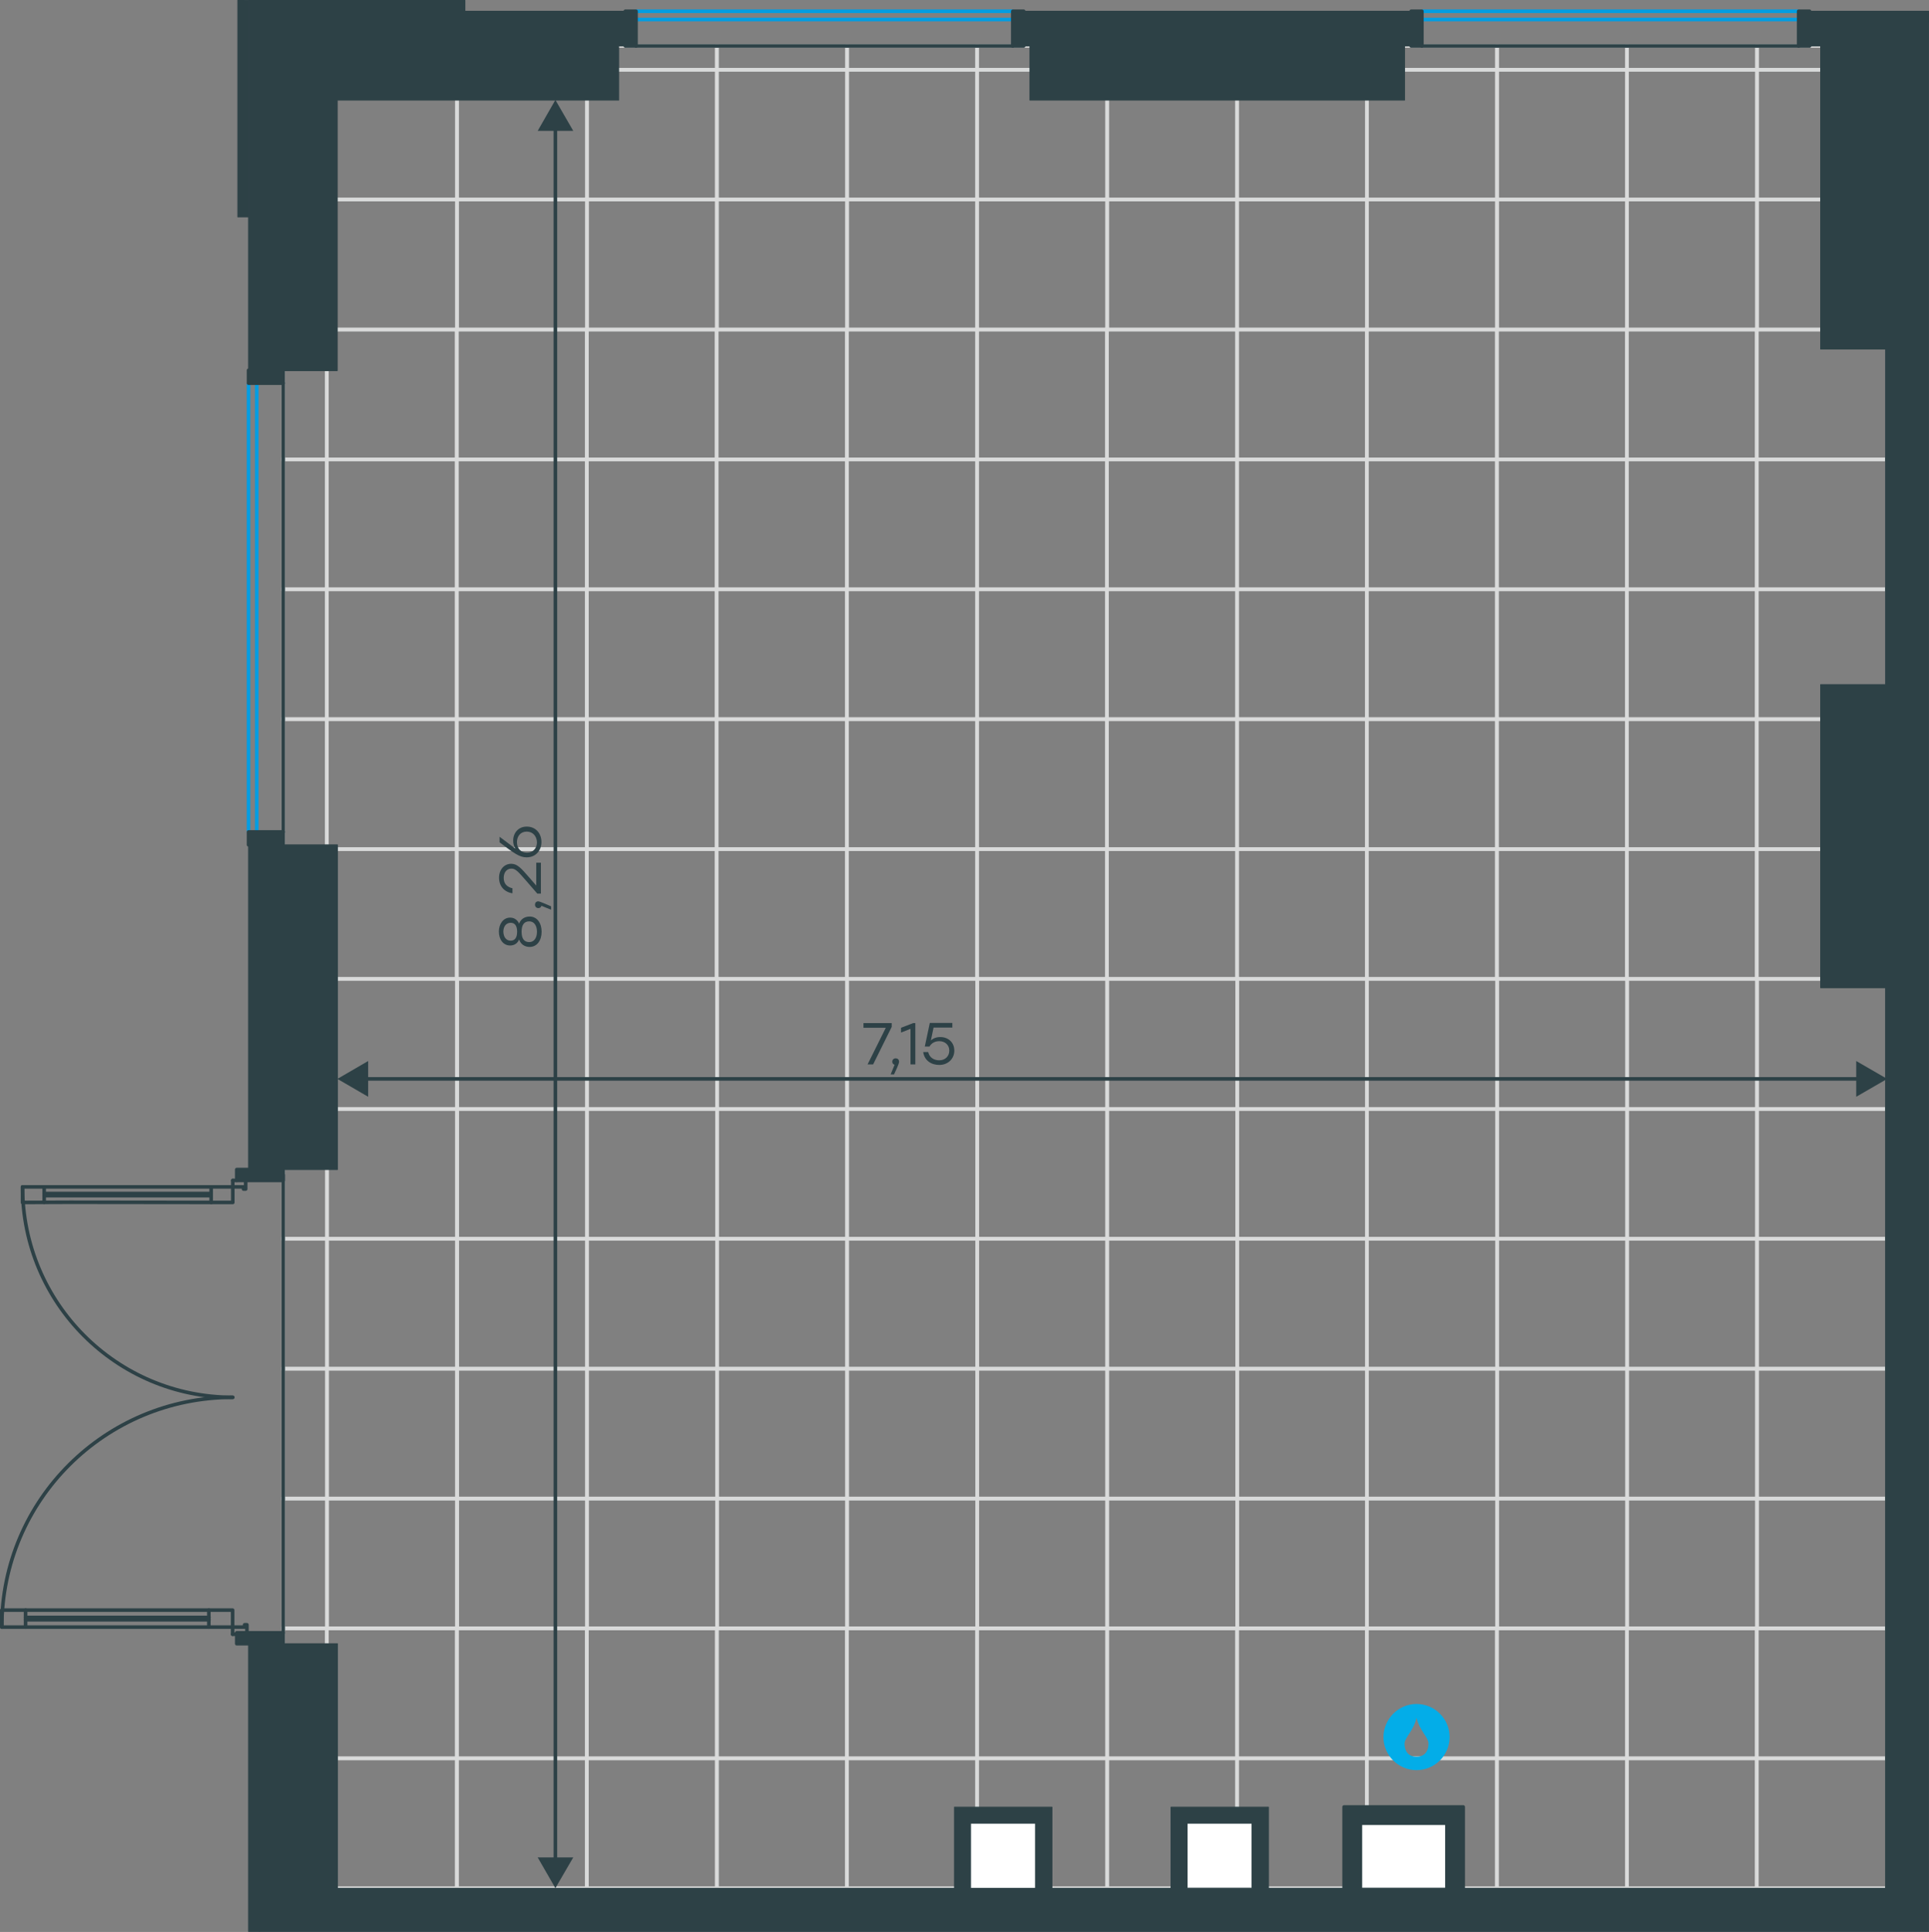 <?xml version="1.0" encoding="utf-8"?>
<!-- Generator: Adobe Illustrator 26.5.0, SVG Export Plug-In . SVG Version: 6.00 Build 0)  -->
<svg version="1.1" id="Слой_1" xmlns:xodm="http://www.corel.com/coreldraw/odm/2003"
	 xmlns="http://www.w3.org/2000/svg" xmlns:xlink="http://www.w3.org/1999/xlink" x="0px" y="0px" viewBox="0 0 1078.8 1080.5"
	 style="enable-background:new 0 0 1078.8 1080.5;" xml:space="preserve">
<rect x="0" y="0" width="1078.8" height="1080.5" fill="#808080" stroke="none"/>
<style type="text/css">
	.st0{fill:none;stroke:#D9DADA;stroke-width:2;stroke-miterlimit:10;}
	.st1{fill:#FFFFFF;}
	.st2{fill:none;stroke:#009DE2;stroke-width:2;stroke-linecap:round;stroke-linejoin:round;stroke-miterlimit:22.926;}
	.st3{fill:none;stroke:#2D4146;stroke-width:2;stroke-linecap:round;stroke-linejoin:round;stroke-miterlimit:10;}
	.st4{fill:none;stroke:#2D4146;stroke-width:2;stroke-linecap:round;stroke-linejoin:round;stroke-miterlimit:22.926;}
	.st5{fill:#2D4146;stroke:#2D4146;stroke-width:0.5;stroke-linecap:round;stroke-linejoin:round;stroke-miterlimit:10;}
	.st6{fill-rule:evenodd;clip-rule:evenodd;fill:#03ADE8;}
	.st7{fill:none;stroke:#2D4146;stroke-width:2;stroke-miterlimit:10;}
	.st8{fill:#2D4146;}
	.st9{enable-background:new    ;}
</style>
<g>
	<polygon class="st0" points="1055.4,547.5 1055.4,620.2 982.6,620.2 982.6,547.5 	"/>
	<polygon class="st0" points="982.6,547.5 982.6,620.2 910,620.2 910,547.5 	"/>
	<polygon class="st0" points="910,547.5 910,620.2 837.3,620.2 837.3,547.5 	"/>
	<polygon class="st0" points="837.2,547.5 837.2,620.2 764.5,620.2 764.5,547.5 	"/>
	<polygon class="st0" points="1055.4,620.2 1055.4,692.8 982.6,692.8 982.6,620.2 	"/>
	<polygon class="st0" points="982.6,620.2 982.6,692.8 910,692.8 910,620.2 	"/>
	<polygon class="st0" points="910,620.2 910,692.8 837.3,692.8 837.3,620.2 	"/>
	<polygon class="st0" points="837.2,620.2 837.2,692.8 764.5,692.8 764.5,620.2 	"/>
	<polygon class="st0" points="1055.4,692.8 1055.4,765.5 982.6,765.5 982.6,692.8 	"/>
	<polygon class="st0" points="982.6,692.8 982.6,765.5 910,765.5 910,692.8 	"/>
	<polygon class="st0" points="910,692.8 910,765.5 837.3,765.5 837.3,692.8 	"/>
	<polygon class="st0" points="837.2,692.8 837.2,765.5 764.5,765.5 764.5,692.8 	"/>
	<polygon class="st0" points="1055.4,765.5 1055.4,838.1 982.6,838.1 982.6,765.5 	"/>
	<polygon class="st0" points="982.6,765.5 982.6,838.1 910,838.1 910,765.5 	"/>
	<polygon class="st0" points="910,765.5 910,838.1 837.3,838.1 837.3,765.5 	"/>
	<polygon class="st0" points="837.2,765.5 837.2,838.1 764.5,838.1 764.5,765.5 	"/>
	<polygon class="st0" points="1055.4,838.1 1055.4,910.7 982.6,910.7 982.6,838.1 	"/>
	<polygon class="st0" points="982.6,838.1 982.6,910.7 910,910.7 910,838.1 	"/>
	<polygon class="st0" points="910,838.1 910,910.7 837.3,910.7 837.3,838.1 	"/>
	<polygon class="st0" points="837.2,838.1 837.2,910.7 764.5,910.7 764.5,838.1 	"/>
	<polygon class="st0" points="691.9,547.5 691.9,620.2 619.2,620.2 619.2,547.5 	"/>
	<polygon class="st0" points="619.2,547.5 619.2,620.2 546.5,620.2 546.5,547.5 	"/>
	<polygon class="st0" points="546.5,547.5 546.5,620.2 473.8,620.2 473.8,547.5 	"/>
	<polygon class="st0" points="764.5,547.5 764.5,620.2 691.9,620.2 691.9,547.5 	"/>
	<polygon class="st0" points="691.9,620.2 691.9,692.8 619.2,692.8 619.2,620.2 	"/>
	<polygon class="st0" points="619.2,620.2 619.2,692.8 546.5,692.8 546.5,620.2 	"/>
	<polygon class="st0" points="546.5,620.2 546.5,692.8 473.8,692.8 473.8,620.2 	"/>
	<polygon class="st0" points="764.5,620.2 764.5,692.8 691.9,692.8 691.9,620.2 	"/>
	<polygon class="st0" points="691.9,692.8 691.9,765.5 619.2,765.5 619.2,692.8 	"/>
	<polygon class="st0" points="619.2,692.8 619.2,765.5 546.5,765.5 546.5,692.8 	"/>
	<polygon class="st0" points="546.5,692.8 546.5,765.5 473.8,765.5 473.8,692.8 	"/>
	<polygon class="st0" points="764.5,692.8 764.5,765.5 691.9,765.5 691.9,692.8 	"/>
	<polygon class="st0" points="691.9,765.5 691.9,838.1 619.2,838.1 619.2,765.5 	"/>
	<polygon class="st0" points="619.2,765.5 619.2,838.1 546.5,838.1 546.5,765.5 	"/>
	<polygon class="st0" points="546.5,765.5 546.5,838.1 473.8,838.1 473.8,765.5 	"/>
	<polygon class="st0" points="764.5,765.5 764.5,838.1 691.9,838.1 691.9,765.5 	"/>
	<polygon class="st0" points="691.9,838.1 691.9,910.7 619.2,910.7 619.2,838.1 	"/>
	<polygon class="st0" points="619.2,838.1 619.2,910.7 546.5,910.7 546.5,838.1 	"/>
	<polygon class="st0" points="546.5,838.1 546.5,910.7 473.8,910.7 473.8,838.1 	"/>
	<polygon class="st0" points="764.5,838.1 764.5,910.7 691.9,910.7 691.9,838.1 	"/>
	<polygon class="st0" points="1055.3,910.7 1055.3,983.4 982.5,983.4 982.5,910.7 	"/>
	<polygon class="st0" points="982.5,910.7 982.5,983.4 909.9,983.4 909.9,910.7 	"/>
	<polygon class="st0" points="909.9,910.7 909.9,983.4 837.2,983.4 837.2,910.7 	"/>
	<polygon class="st0" points="837.1,910.7 837.1,983.4 764.4,983.4 764.4,910.7 	"/>
	<polygon class="st0" points="1055.3,983.4 1055.3,1056 982.5,1056 982.5,983.4 	"/>
	<polygon class="st0" points="982.5,983.4 982.5,1056 909.9,1056 909.9,983.4 	"/>
	<polygon class="st0" points="909.9,983.4 909.9,1056 837.2,1056 837.2,983.4 	"/>
	<polygon class="st0" points="837.1,983.4 837.1,1056 764.4,1056 764.4,983.4 	"/>
	<polygon class="st0" points="691.8,910.7 691.8,983.4 619.2,983.4 619.2,910.7 	"/>
	<polygon class="st0" points="619.2,910.7 619.2,983.4 546.4,983.4 546.4,910.7 	"/>
	<polygon class="st0" points="546.4,910.7 546.4,983.4 473.7,983.4 473.7,910.7 	"/>
	<polygon class="st0" points="764.4,910.7 764.4,983.4 691.8,983.4 691.8,910.7 	"/>
	<polygon class="st0" points="691.8,983.4 691.8,1056 619.2,1056 619.2,983.4 	"/>
	<polygon class="st0" points="619.2,983.4 619.2,1056 546.4,1056 546.4,983.4 	"/>
	<polygon class="st0" points="546.4,983.4 546.4,1056 473.7,1056 473.7,983.4 	"/>
	<polygon class="st0" points="764.4,983.4 764.4,1056 691.8,1056 691.8,983.4 	"/>
	<polygon class="st0" points="1055.3,25.7 1055.3,39 982.6,39 982.6,25.7 	"/>
	<polygon class="st0" points="982.6,25.7 982.6,39 909.9,39 909.9,25.7 	"/>
	<polygon class="st0" points="909.9,25.7 909.9,39 837.3,39 837.3,25.7 	"/>
	<polygon class="st0" points="837.1,25.7 837.1,39 764.5,39 764.5,25.7 	"/>
	<polygon class="st0" points="1055.3,39 1055.3,111.6 982.6,111.6 982.6,39 	"/>
	<polygon class="st0" points="982.6,39 982.6,111.6 909.9,111.6 909.9,39 	"/>
	<polygon class="st0" points="909.9,39 909.9,111.6 837.3,111.6 837.3,39 	"/>
	<polygon class="st0" points="837.1,39 837.1,111.6 764.5,111.6 764.5,39 	"/>
	<polygon class="st0" points="1055.3,111.6 1055.3,184.3 982.6,184.3 982.6,111.6 	"/>
	<polygon class="st0" points="982.6,111.6 982.6,184.3 909.9,184.3 909.9,111.6 	"/>
	<polygon class="st0" points="909.9,111.6 909.9,184.3 837.3,184.3 837.3,111.6 	"/>
	<polygon class="st0" points="837.1,111.6 837.1,184.3 764.5,184.3 764.5,111.6 	"/>
	<polygon class="st0" points="691.8,25.7 691.8,39 619.2,39 619.2,25.7 	"/>
	<polygon class="st0" points="619.2,25.7 619.2,39 546.4,39 546.4,25.7 	"/>
	<polygon class="st0" points="546.4,25.7 546.4,39 473.8,39 473.8,25.7 	"/>
	<polygon class="st0" points="764.5,25.7 764.5,39 691.8,39 691.8,25.7 	"/>
	<polygon class="st0" points="691.8,39 691.8,111.6 619.2,111.6 619.2,39 	"/>
	<polygon class="st0" points="619.2,39 619.2,111.6 546.4,111.6 546.4,39 	"/>
	<polygon class="st0" points="546.4,39 546.4,111.6 473.8,111.6 473.8,39 	"/>
	<polygon class="st0" points="764.5,39 764.5,111.6 691.8,111.6 691.8,39 	"/>
	<polygon class="st0" points="691.8,111.6 691.8,184.3 619.2,184.3 619.2,111.6 	"/>
	<polygon class="st0" points="619.2,111.6 619.2,184.3 546.4,184.3 546.4,111.6 	"/>
	<polygon class="st0" points="546.4,111.6 546.4,184.3 473.8,184.3 473.8,111.6 	"/>
	<polygon class="st0" points="764.5,111.6 764.5,184.3 691.8,184.3 691.8,111.6 	"/>
	<polygon class="st0" points="1055.3,184.3 1055.3,256.9 982.5,256.9 982.5,184.3 	"/>
	<polygon class="st0" points="982.5,184.3 982.5,256.9 909.8,256.9 909.8,184.3 	"/>
	<polygon class="st0" points="909.8,184.3 909.8,256.9 837.2,256.9 837.2,184.3 	"/>
	<polygon class="st0" points="837.1,184.3 837.1,256.9 764.4,256.9 764.4,184.3 	"/>
	<polygon class="st0" points="1055.3,256.9 1055.3,329.6 982.5,329.6 982.5,256.9 	"/>
	<polygon class="st0" points="982.5,256.9 982.5,329.6 909.8,329.6 909.8,256.9 	"/>
	<polygon class="st0" points="909.8,256.9 909.8,329.6 837.2,329.6 837.2,256.9 	"/>
	<polygon class="st0" points="837.1,256.9 837.1,329.6 764.4,329.6 764.4,256.9 	"/>
	<polygon class="st0" points="1055.3,329.6 1055.3,402.2 982.5,402.2 982.5,329.6 	"/>
	<polygon class="st0" points="982.5,329.6 982.5,402.2 909.8,402.2 909.8,329.6 	"/>
	<polygon class="st0" points="909.8,329.6 909.8,402.2 837.2,402.2 837.2,329.6 	"/>
	<polygon class="st0" points="837.1,329.6 837.1,402.2 764.4,402.2 764.4,329.6 	"/>
	<polygon class="st0" points="1055.3,402.2 1055.3,474.9 982.5,474.9 982.5,402.2 	"/>
	<polygon class="st0" points="982.5,402.2 982.5,474.9 909.8,474.9 909.8,402.2 	"/>
	<polygon class="st0" points="909.8,402.2 909.8,474.9 837.2,474.9 837.2,402.2 	"/>
	<polygon class="st0" points="837.1,402.2 837.1,474.9 764.4,474.9 764.4,402.2 	"/>
	<polygon class="st0" points="1055.3,474.9 1055.3,547.5 982.5,547.5 982.5,474.9 	"/>
	<polygon class="st0" points="982.5,474.9 982.5,547.5 909.8,547.5 909.8,474.9 	"/>
	<polygon class="st0" points="909.8,474.9 909.8,547.5 837.2,547.5 837.2,474.9 	"/>
	<polygon class="st0" points="837.1,474.9 837.1,547.5 764.4,547.5 764.4,474.9 	"/>
	<polygon class="st0" points="691.8,184.3 691.8,256.9 619.1,256.9 619.1,184.3 	"/>
	<polygon class="st0" points="619.1,184.3 619.1,256.9 546.4,256.9 546.4,184.3 	"/>
	<polygon class="st0" points="546.4,184.3 546.4,256.9 473.7,256.9 473.7,184.3 	"/>
	<polygon class="st0" points="764.4,184.3 764.4,256.9 691.8,256.9 691.8,184.3 	"/>
	<polygon class="st0" points="691.8,256.9 691.8,329.6 619.1,329.6 619.1,256.9 	"/>
	<polygon class="st0" points="619.1,256.9 619.1,329.6 546.4,329.6 546.4,256.9 	"/>
	<polygon class="st0" points="546.4,256.9 546.4,329.6 473.7,329.6 473.7,256.9 	"/>
	<polygon class="st0" points="764.4,256.9 764.4,329.6 691.8,329.6 691.8,256.9 	"/>
	<polygon class="st0" points="691.8,329.6 691.8,402.2 619.1,402.2 619.1,329.6 	"/>
	<polygon class="st0" points="619.1,329.6 619.1,402.2 546.4,402.2 546.4,329.6 	"/>
	<polygon class="st0" points="546.4,329.6 546.4,402.2 473.7,402.2 473.7,329.6 	"/>
	<polygon class="st0" points="764.4,329.6 764.4,402.2 691.8,402.2 691.8,329.6 	"/>
	<polygon class="st0" points="691.8,402.2 691.8,474.9 619.1,474.9 619.1,402.2 	"/>
	<polygon class="st0" points="619.1,402.2 619.1,474.9 546.4,474.9 546.4,402.2 	"/>
	<polygon class="st0" points="546.4,402.2 546.4,474.9 473.7,474.9 473.7,402.2 	"/>
	<polygon class="st0" points="764.4,402.2 764.4,474.9 691.8,474.9 691.8,402.2 	"/>
	<polygon class="st0" points="691.8,474.9 691.8,547.5 619.1,547.5 619.1,474.9 	"/>
	<polygon class="st0" points="619.1,474.9 619.1,547.5 546.4,547.5 546.4,474.9 	"/>
	<polygon class="st0" points="546.4,474.9 546.4,547.5 473.7,547.5 473.7,474.9 	"/>
	<polygon class="st0" points="764.4,474.9 764.4,547.5 691.8,547.5 691.8,474.9 	"/>
	<polygon class="st0" points="473.7,547.5 473.7,620.2 401,620.2 401,547.5 	"/>
	<polygon class="st0" points="401,547.5 401,620.2 328.3,620.2 328.3,547.5 	"/>
	<polygon class="st0" points="328.3,547.5 328.3,620.2 255.7,620.2 255.7,547.5 	"/>
	<polygon class="st0" points="255.5,547.5 255.5,620.2 182.9,620.2 182.9,547.5 	"/>
	<polygon class="st0" points="473.7,620.2 473.7,692.8 401,692.8 401,620.2 	"/>
	<polygon class="st0" points="401,620.2 401,692.8 328.3,692.8 328.3,620.2 	"/>
	<polygon class="st0" points="328.3,620.2 328.3,692.8 255.7,692.8 255.7,620.2 	"/>
	<polygon class="st0" points="255.5,620.2 255.5,692.8 182.9,692.8 182.9,620.2 	"/>
	<polygon class="st0" points="473.7,692.8 473.7,765.5 401,765.5 401,692.8 	"/>
	<polygon class="st0" points="401,692.8 401,765.5 328.3,765.5 328.3,692.8 	"/>
	<polygon class="st0" points="328.3,692.8 328.3,765.5 255.7,765.5 255.7,692.8 	"/>
	<polygon class="st0" points="255.5,692.8 255.5,765.5 182.9,765.5 182.9,692.8 	"/>
	<polygon class="st0" points="473.7,765.5 473.7,838.1 401,838.1 401,765.5 	"/>
	<polygon class="st0" points="401,765.5 401,838.1 328.3,838.1 328.3,765.5 	"/>
	<polygon class="st0" points="328.3,765.5 328.3,838.1 255.7,838.1 255.7,765.5 	"/>
	<polygon class="st0" points="255.5,765.5 255.5,838.1 182.9,838.1 182.9,765.5 	"/>
	<polygon class="st0" points="473.7,838.1 473.7,910.7 401,910.7 401,838.1 	"/>
	<polygon class="st0" points="401,838.1 401,910.7 328.3,910.7 328.3,838.1 	"/>
	<polygon class="st0" points="328.3,838.1 328.3,910.7 255.7,910.7 255.7,838.1 	"/>
	<polygon class="st0" points="255.5,838.1 255.5,910.7 182.9,910.7 182.9,838.1 	"/>
	<polygon class="st0" points="182.9,547.5 182.9,620.2 158.4,620.2 158.4,547.5 	"/>
	<polygon class="st0" points="182.9,620.2 182.9,692.8 158.4,692.8 158.4,620.2 	"/>
	<polygon class="st0" points="182.9,692.8 182.9,765.5 158.4,765.5 158.4,692.8 	"/>
	<polygon class="st0" points="182.9,765.5 182.9,838.1 158.4,838.1 158.4,765.5 	"/>
	<polygon class="st0" points="182.9,838.1 182.9,910.7 158.4,910.7 158.4,838.1 	"/>
	<polygon class="st0" points="473.6,910.7 473.6,983.4 400.9,983.4 400.9,910.7 	"/>
	<polygon class="st0" points="400.9,910.7 400.9,983.4 328.2,983.4 328.2,910.7 	"/>
	<polygon class="st0" points="328.2,910.7 328.2,983.4 255.6,983.4 255.6,910.7 	"/>
	<polygon class="st0" points="255.4,910.7 255.4,983.4 182.8,983.4 182.8,910.7 	"/>
	<polygon class="st0" points="473.6,983.4 473.6,1056 400.9,1056 400.9,983.4 	"/>
	<polygon class="st0" points="400.9,983.4 400.9,1056 328.2,1056 328.2,983.4 	"/>
	<polygon class="st0" points="328.2,983.4 328.2,1056 255.6,1056 255.6,983.4 	"/>
	<polygon class="st0" points="255.4,983.4 255.4,1056 182.8,1056 182.8,983.4 	"/>
	<polygon class="st0" points="182.8,910.7 182.8,983.4 158.4,983.4 158.4,910.7 	"/>
	<polygon class="st0" points="182.8,983.4 182.8,1056 158.4,1056 158.4,983.4 	"/>
	<polygon class="st0" points="473.7,25.7 473.7,39 400.9,39 400.9,25.7 	"/>
	<polygon class="st0" points="400.9,25.7 400.9,39 328.3,39 328.3,25.7 	"/>
	<polygon class="st0" points="328.3,25.7 328.3,39 255.6,39 255.6,25.7 	"/>
	<polygon class="st0" points="255.5,25.7 255.5,39 182.8,39 182.8,25.7 	"/>
	<polygon class="st0" points="473.7,39 473.7,111.6 400.9,111.6 400.9,39 	"/>
	<polygon class="st0" points="400.9,39 400.9,111.6 328.3,111.6 328.3,39 	"/>
	<polygon class="st0" points="328.3,39 328.3,111.6 255.6,111.6 255.6,39 	"/>
	<polygon class="st0" points="255.5,39 255.5,111.6 182.8,111.6 182.8,39 	"/>
	<polygon class="st0" points="473.7,111.6 473.7,184.3 400.9,184.3 400.9,111.6 	"/>
	<polygon class="st0" points="400.9,111.6 400.9,184.3 328.3,184.3 328.3,111.6 	"/>
	<polygon class="st0" points="328.3,111.6 328.3,184.3 255.6,184.3 255.6,111.6 	"/>
	<polygon class="st0" points="255.5,111.6 255.5,184.3 182.8,184.3 182.8,111.6 	"/>
	<polygon class="st0" points="182.9,25.7 182.9,39 158.4,39 158.4,25.7 	"/>
	<polygon class="st0" points="182.9,39 182.9,111.6 158.4,111.6 158.4,39 	"/>
	<polygon class="st0" points="182.9,111.6 182.9,184.3 158.4,184.3 158.4,111.6 	"/>
	<polygon class="st0" points="473.6,184.3 473.6,256.9 400.8,256.9 400.8,184.3 	"/>
	<polygon class="st0" points="400.8,184.3 400.8,256.9 328.2,256.9 328.2,184.3 	"/>
	<polygon class="st0" points="328.2,184.3 328.2,256.9 255.5,256.9 255.5,184.3 	"/>
	<polygon class="st0" points="255.4,184.3 255.4,256.9 182.8,256.9 182.8,184.3 	"/>
	<polygon class="st0" points="473.6,256.9 473.6,329.6 400.8,329.6 400.8,256.9 	"/>
	<polygon class="st0" points="400.8,256.9 400.8,329.6 328.2,329.6 328.2,256.9 	"/>
	<polygon class="st0" points="328.2,256.9 328.2,329.6 255.5,329.6 255.5,256.9 	"/>
	<polygon class="st0" points="255.4,256.9 255.4,329.6 182.8,329.6 182.8,256.9 	"/>
	<polygon class="st0" points="473.6,329.6 473.6,402.2 400.8,402.2 400.8,329.6 	"/>
	<polygon class="st0" points="400.8,329.6 400.8,402.2 328.2,402.2 328.2,329.6 	"/>
	<polygon class="st0" points="328.2,329.6 328.2,402.2 255.5,402.2 255.5,329.6 	"/>
	<polygon class="st0" points="255.4,329.6 255.4,402.2 182.8,402.2 182.8,329.6 	"/>
	<polygon class="st0" points="473.6,402.2 473.6,474.9 400.8,474.9 400.8,402.2 	"/>
	<polygon class="st0" points="400.8,402.2 400.8,474.9 328.2,474.9 328.2,402.2 	"/>
	<polygon class="st0" points="328.2,402.2 328.2,474.9 255.5,474.9 255.5,402.2 	"/>
	<polygon class="st0" points="255.4,402.2 255.4,474.9 182.8,474.9 182.8,402.2 	"/>
	<polygon class="st0" points="473.6,474.9 473.6,547.5 400.8,547.5 400.8,474.9 	"/>
	<polygon class="st0" points="400.8,474.9 400.8,547.5 328.2,547.5 328.2,474.9 	"/>
	<polygon class="st0" points="328.2,474.9 328.2,547.5 255.5,547.5 255.5,474.9 	"/>
	<polygon class="st0" points="255.4,474.9 255.4,547.5 182.8,547.5 182.8,474.9 	"/>
	<polygon class="st0" points="182.8,184.3 182.8,256.9 158.4,256.9 158.4,184.3 	"/>
	<polygon class="st0" points="182.8,256.9 182.8,329.6 158.4,329.6 158.4,256.9 	"/>
	<polygon class="st0" points="182.8,329.6 182.8,402.2 158.4,402.2 158.4,329.6 	"/>
	<polygon class="st0" points="182.8,402.2 182.8,474.9 158.4,474.9 158.4,402.2 	"/>
	<polygon class="st0" points="182.8,474.9 182.8,547.5 158.4,547.5 158.4,474.9 	"/>
</g>
<rect x="537.9" y="1015.1" class="st1" width="48.1" height="52.7"/>
<rect x="660.8" y="1015.1" class="st1" width="45.5" height="58.6"/>
<rect x="756.5" y="1015.1" class="st1" width="55" height="55"/>
<line class="st2" x1="355.7" y1="6.3" x2="566.4" y2="6.3"/>
<line class="st2" x1="355.7" y1="10.9" x2="566.4" y2="10.9"/>
<line class="st2" x1="795.2" y1="6.3" x2="1005.9" y2="6.3"/>
<line class="st2" x1="795.2" y1="10.9" x2="1005.9" y2="10.9"/>
<line class="st2" x1="139" y1="465.3" x2="139" y2="214.3"/>
<line class="st2" x1="143.6" y1="465.3" x2="143.6" y2="214.3"/>
<line class="st3" x1="130.1" y1="914" x2="130.1" y2="910"/>
<path class="st3" d="M1,910c0-71,57.8-128.5,129.1-128.5"/>
<line class="st3" x1="130.1" y1="914" x2="132.5" y2="914"/>
<line class="st3" x1="130.1" y1="910" x2="136.8" y2="910"/>
<polyline class="st3" points="138.1,914 138.1,908.7 136.8,908.7 136.8,910 "/>
<polygon class="st3" points="100.9,910 1,910 1,900.5 30.1,900.5 130.1,900.5 130.1,910 "/>
<line class="st3" x1="14.3" y1="904.6" x2="116.9" y2="904.6"/>
<line class="st3" x1="14.3" y1="905.9" x2="116.9" y2="905.9"/>
<line class="st3" x1="116.8" y1="910" x2="116.8" y2="900.5"/>
<line class="st3" x1="14.3" y1="910" x2="14.3" y2="900.5"/>
<line class="st3" x1="130.2" y1="660.2" x2="130.2" y2="663.8"/>
<path class="st3" d="M12.6,663.8c0,65,52.6,117.7,117.6,117.7"/>
<line class="st3" x1="130.2" y1="660.2" x2="132.3" y2="660.2"/>
<line class="st3" x1="130.2" y1="663.8" x2="136.2" y2="663.8"/>
<polyline class="st3" points="137.4,660.2 137.4,665 136.2,665 136.2,663.8 "/>
<polygon class="st3" points="103.6,663.8 12.6,663.8 12.6,672.5 39.1,672.4 130.2,672.5 130.2,663.8 "/>
<line class="st3" x1="24.7" y1="668.7" x2="118.1" y2="668.7"/>
<line class="st3" x1="24.7" y1="667.5" x2="118.1" y2="667.5"/>
<line class="st3" x1="118.1" y1="663.8" x2="118.1" y2="672.5"/>
<line class="st3" x1="24.7" y1="663.8" x2="24.7" y2="672.4"/>
<polygon class="st4" points="760.8,1056 760.8,1019.7 809.2,1019.7 809.2,1066.5 818.3,1066.5 818.3,1019.7 818.3,1010.6 
	809.2,1010.6 809.2,1010.6 760.8,1010.6 751.7,1010.6 751.7,1019.7 751.7,1056 751.7,1065.1 760.8,1065.1 "/>
<rect x="349.7" y="6.3" class="st4" width="6" height="19.4"/>
<rect x="566.4" y="6.3" class="st4" width="6.1" height="19.4"/>
<line class="st4" x1="355.7" y1="25.7" x2="566.4" y2="25.7"/>
<rect x="789.2" y="6.3" class="st4" width="6" height="19.4"/>
<rect x="1005.9" y="6.3" class="st4" width="6.1" height="19.4"/>
<line class="st4" x1="795.2" y1="25.7" x2="1005.9" y2="25.7"/>
<rect x="139" y="465.3" class="st4" width="19.4" height="7.2"/>
<rect x="139" y="207.1" class="st4" width="19.4" height="7.2"/>
<line class="st4" x1="158.4" y1="465.3" x2="158.4" y2="214.3"/>
<rect x="132.4" y="913.2" class="st4" width="26" height="6.1"/>
<rect x="132.4" y="654.1" class="st4" width="26" height="6.1"/>
<line class="st4" x1="158.4" y1="913.2" x2="158.4" y2="657.1"/>
<polygon class="st5" points="143.4,654.1 145.1,654.1 145.1,652.1 145.1,646.9 145.1,512.7 145.1,654.1 158.4,654.1 158.4,638.2 
	158.4,572.2 158.4,654.1 188.7,654.1 188.7,618 188.7,472.5 158.4,472.5 158.4,472.5 158.4,465.3 139,465.3 139,472.5 139,472.5 
	139,479.7 139,654.1 "/>
<polygon class="st5" points="139,121.3 139,114.1 139,0.3 139,0.3 133,0.2 133,7.5 133,121.3 "/>
<path class="st5" d="M139,13.5v193.8l0,0v7h19.4v-7l0,0H172h16.6v-19.8v-16.2V56h110.3h21.7H346V25.7h3.6l0,0h6V6.3h-6l0,0h-9H260
	V0.2h-46.4H144h-5v6.1V13.5z M208.6,6.3h36h-94.5h-3.8H208.6z M145.1,155.4v51.7v-7V155.4z"/>
<path class="st5" d="M576.1,56h119.1h64.9h25.4V25.7h3.6V12.4V6.3h-34.6h-177h-5.1v6.1h137.1H583.6h-11.2v13.3h3.6V56H576.1z
	 M778,25.7h5.5h-12.8H778z M623.9,25.7h-22.4H594H623.9z"/>
<rect x="566.4" y="6.3" class="st5" width="6.1" height="19.4"/>
<rect x="789.2" y="6.3" class="st5" width="6" height="19.4"/>
<rect x="1005.9" y="6.3" class="st5" width="6.1" height="19.4"/>
<rect x="132.4" y="654.1" class="st5" width="26" height="6.1"/>
<polygon class="st5" points="1078.6,6.3 1017.1,6.3 1012,6.3 1012,12.4 1078.6,12.4 "/>
<g>
	<path class="st5" d="M145.1,1080.2h43.6l0,0h143h747V1056V951.9V782.4v-230V382.9V361v-0.9v-50.4v-6.3V171V12.4h-55.4h-11.2v13.3
		h6.1v36.1v133.4h30.3h6v1.1v186.6h-36.3V419v133.4h36.3v503.7h-9.7H818.4v-36.3v-9.1h-9.1l0,0h-48.4h-9.1v9.1v36.3h-42.4v-3.9v-6.9
		v-34.6h-9.1h-13.6h-24.2h-7.6v9.1v10.8v25.5h-75.3h5.4h3.3v-3.9v-6.9v-34.6h-9.1h-24.6h-4.1h-7.6h-9.1v10.8v34.6h4.4H209h-20.3
		V919.3h-30.3v36.1v57.8v-93.8h-13.3v15.9L145.1,1080.2z M760.8,1019.7h48.4v36.3h-48.4V1019.7z M663.9,1019.7H679h13.6h7.6v1.7
		v34.6h-36.3v-10.8L663.9,1019.7z M542.8,1045.2v-25.5h4.1h24.6h7.6v1.8v34.6h-36.3L542.8,1045.2z"/>
	<polygon class="st5" points="139,926.4 139,1080.2 145.1,1080.2 145.1,919.2 158.4,919.2 158.4,913.2 132.4,913.2 132.4,919.2 
		139,919.2 	"/>
</g>
<path class="st6" d="M792.2,960.7c1.7,7.3,6.7,10.9,6.7,14.5s-1.7,7.3-6.7,7.3s-6.7-3.6-6.7-7.3C785.6,971.6,790.6,968,792.2,960.7
	 M792.2,953c10.2,0,18.5,8.3,18.5,18.5s-8.3,18.5-18.5,18.5s-18.5-8.3-18.5-18.5C773.8,961.4,782,953,792.2,953"/>
<g>
	<g>
		<line class="st7" x1="203" y1="603.4" x2="1041" y2="603.4"/>
		<g>
			<polygon class="st8" points="205.9,613.4 188.7,603.4 205.9,593.4 			"/>
		</g>
		<g>
			<polygon class="st8" points="1038.1,613.4 1055.4,603.4 1038.1,593.4 			"/>
		</g>
	</g>
</g>
<g class="st9">
	<path class="st8" d="M498.7,572.2v2.1l-10.4,21h-3.1l10.2-20.5h-12.5v-2.6H498.7z"/>
	<path class="st8" d="M500,600.9h-1.9l2.2-5.4c-0.8-0.2-1.3-0.9-1.3-1.7c0-1.1,0.8-1.9,1.9-1.9c0.8,0,1.9,0.4,1.9,1.9
		C502.8,594.4,502.7,595.1,500,600.9z"/>
	<path class="st8" d="M511.9,572.2v23.1h-2.7v-19.9l-5.3,2.1v-2.7l6.8-2.6H511.9z"/>
	<path class="st8" d="M533.7,587.6c0,4.7-3.7,8-8.4,8c-4.4,0-8.3-2.4-9-7.2h2.8c0.7,3,3.1,4.6,6.2,4.6c3.3,0,5.6-2.3,5.6-5.4
		c0-3.2-2.4-5.3-5.6-5.3c-2.6,0-4.4,1.2-5.5,3h-2.6l2.8-13.2h12.6v2.6h-10.5l-1.5,7.2c1.3-1.2,3-1.9,5.3-1.9
		C530.2,580,533.7,582.9,533.7,587.6z"/>
</g>
<g>
	<g>
		<line class="st7" x1="310.6" y1="1041.7" x2="310.6" y2="70.3"/>
		<g>
			<polygon class="st8" points="320.6,1038.8 310.6,1056 300.7,1038.8 			"/>
		</g>
		<g>
			<polygon class="st8" points="320.6,73.2 310.6,55.9 300.7,73.2 			"/>
		</g>
	</g>
</g>
<g class="st9">
	<path class="st8" d="M296.2,512.6c4.2,0,6.7,3.7,6.7,8.5s-2.5,8.5-6.7,8.5c-2.8,0-5-1.5-5.9-4.2c-0.8,2.2-2.7,3.4-5,3.4
		c-3.9,0-6.3-3.4-6.3-7.8c0-4.3,2.5-7.8,6.3-7.8c2.2,0,4.1,1.2,5,3.4C291.2,514.1,293.4,512.6,296.2,512.6z M285.6,526.1
		c2.1,0,3.6-1.4,3.6-5s-1.5-5-3.6-5c-2.5,0-4.1,2-4.1,5C281.6,524.1,283.1,526.1,285.6,526.1z M296,515.3c-2.9,0-4.3,2-4.3,5.8
		c0,3.8,1.4,5.8,4.3,5.8c2.7,0,4.3-2.4,4.3-5.8C300.3,517.7,298.7,515.3,296,515.3z"/>
	<path class="st8" d="M308.2,506.9v1.9l-5.4-2.2c-0.2,0.8-0.9,1.3-1.7,1.3c-1.1,0-1.9-0.8-1.9-1.9c0-0.8,0.4-1.9,1.9-1.9
		C301.6,504.2,302.3,504.3,308.2,506.9z"/>
	<path class="st8" d="M302.5,482.5v17.3h-2l-5.8-6.7c-4.9-5.6-6.3-7.3-8.7-7.3c-2.5,0-4.3,2-4.3,5.2c0,3.3,1.9,5.1,4.9,5.8v2.8
		c-4.6-0.7-7.5-4-7.5-8.7c0-4.7,3-7.8,6.8-7.8c3.4,0,5.5,2.4,10.2,7.8l3.8,4.4v-12.8H302.5z"/>
	<path class="st8" d="M294.6,462.3c5,0,8.2,3.8,8.2,8.6c0,4.7-3.1,8.6-8.3,8.6c-4,0-7.2-2.4-15.1-8.4V468l8.8,6.6
		c-0.7-1.2-1.2-2.6-1.2-4.3C286.9,466.1,289.7,462.3,294.6,462.3z M294.6,465.1c-3.5,0-5.5,2.6-5.5,5.9c0,3.4,2.1,5.9,5.6,5.9
		s5.6-2.6,5.6-5.8C300.2,467.7,298,465.1,294.6,465.1z"/>
</g>
</svg>

